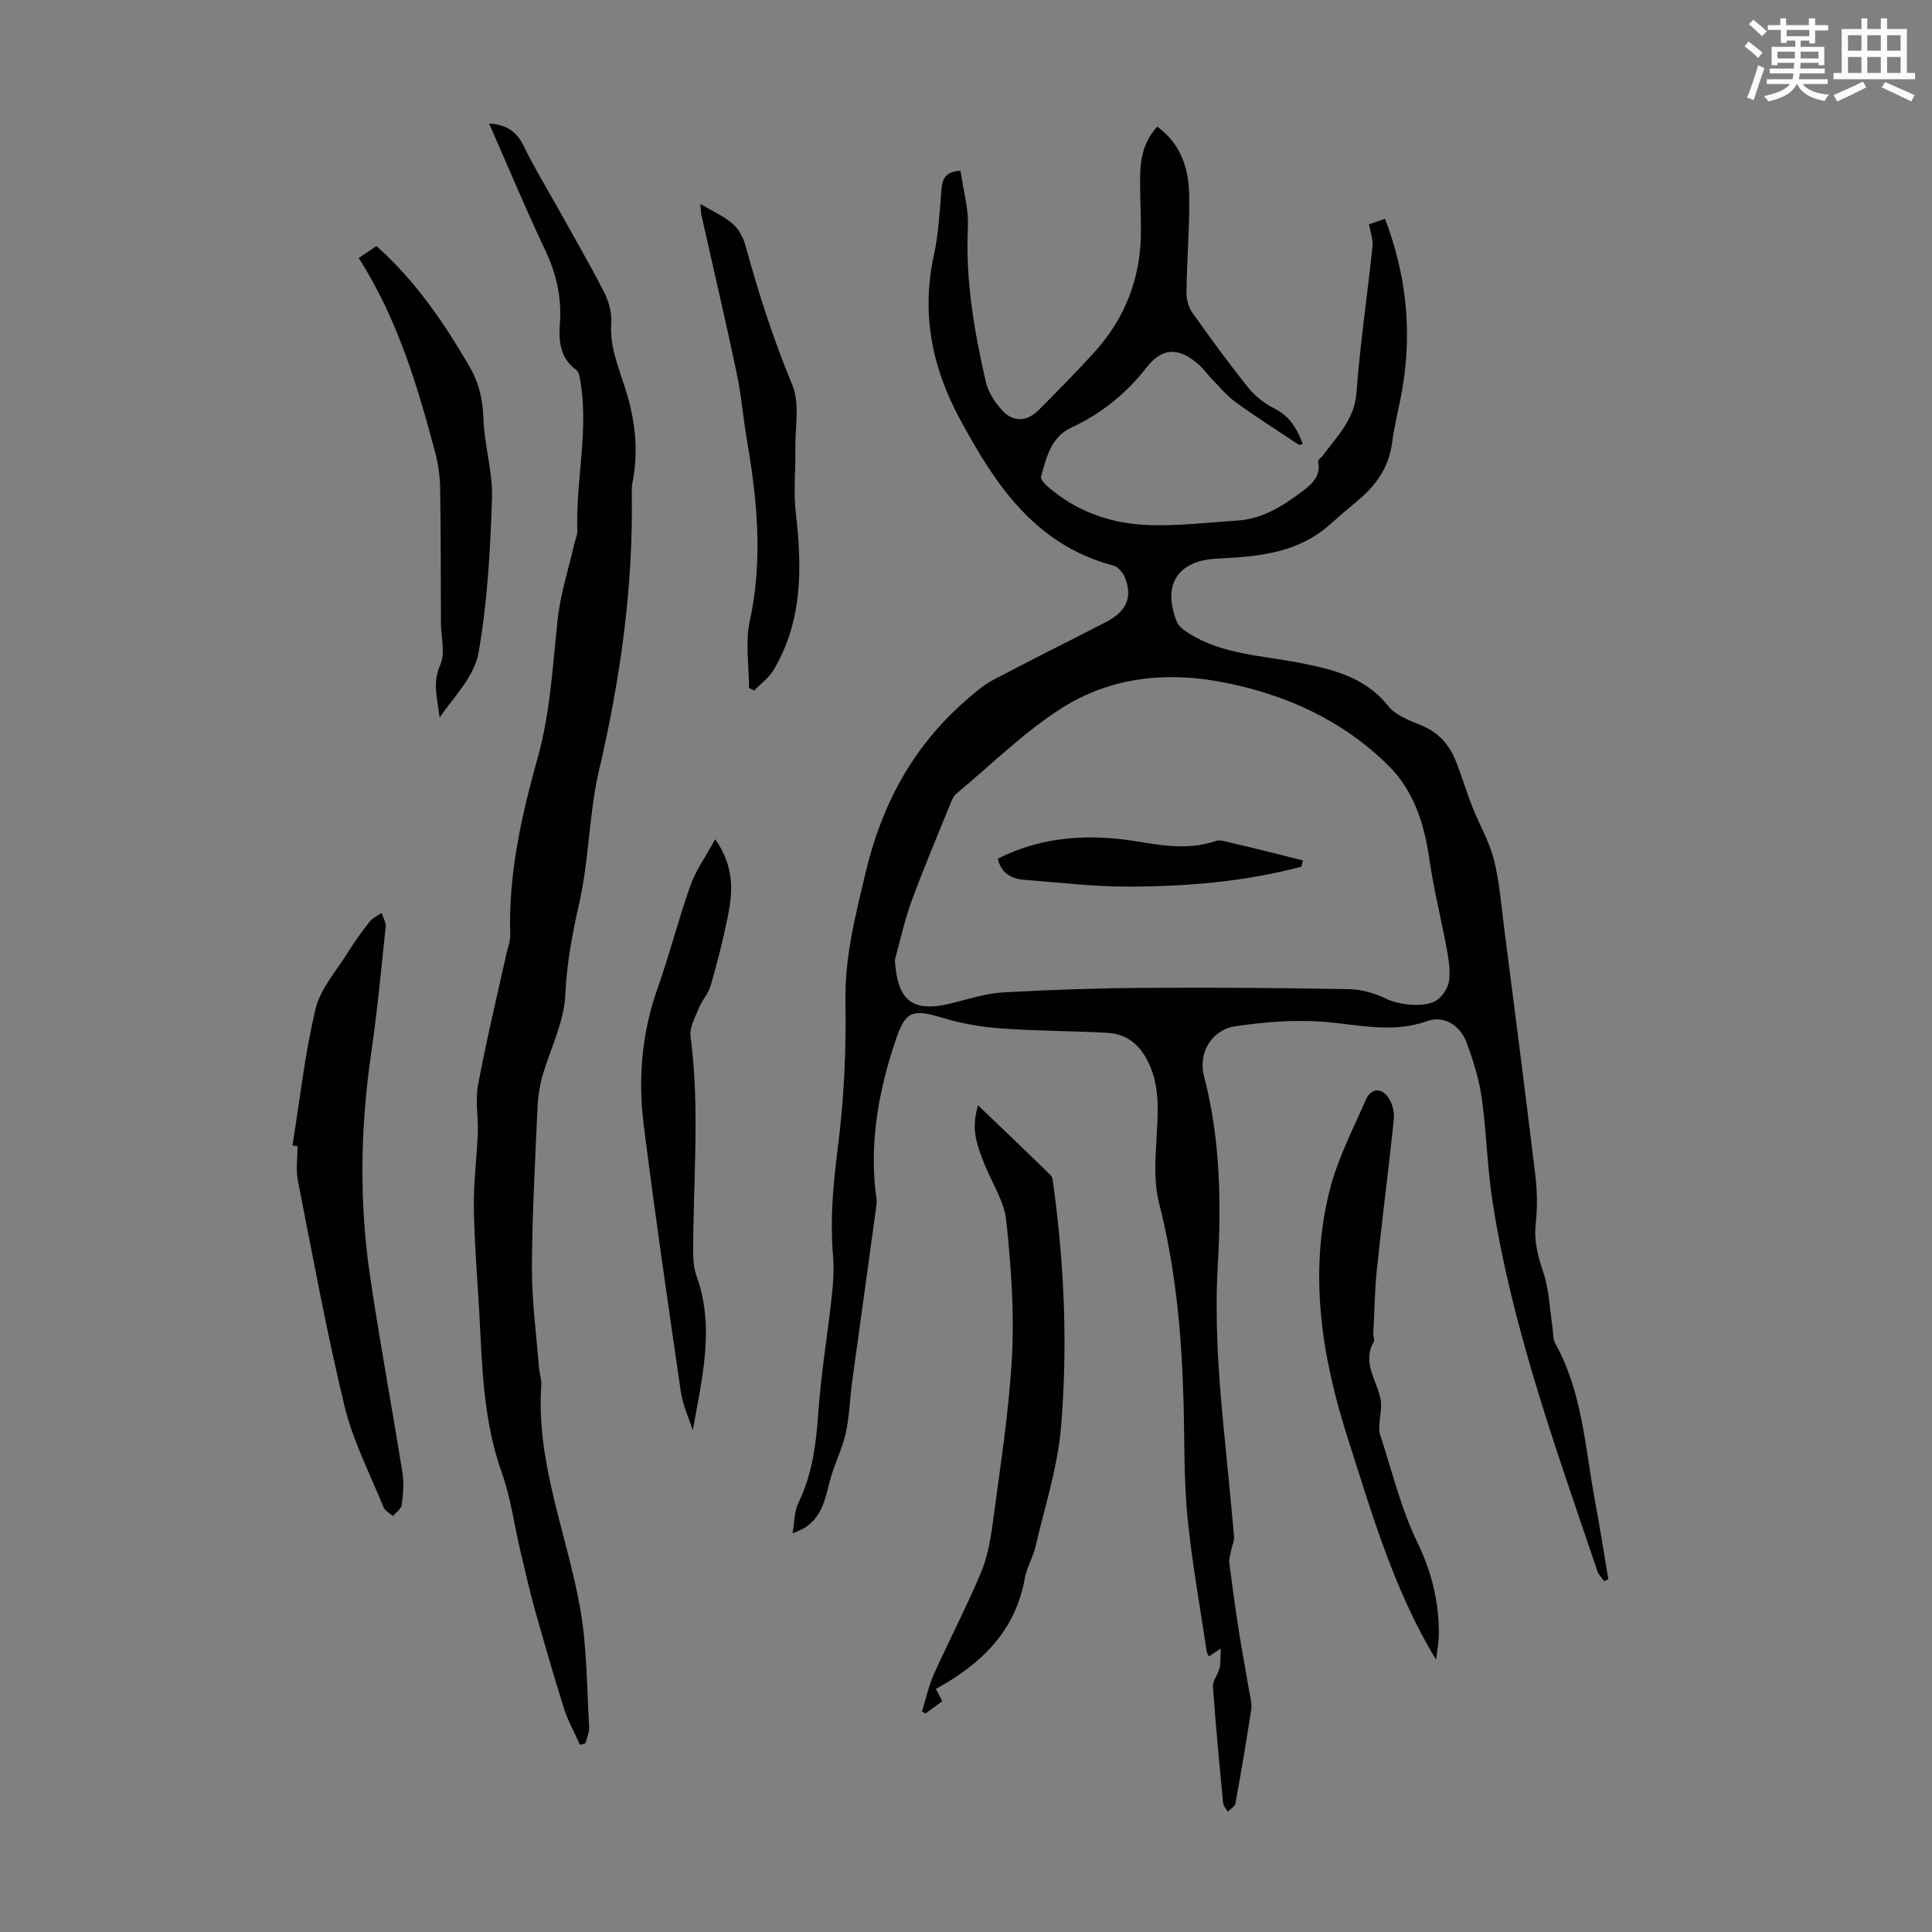 <svg enable-background="new 0 0 400 400" viewBox="0 0 400 400" xmlns="http://www.w3.org/2000/svg"><rect x="0" y="0" width="400" height="400" fill="#808080" stroke="none"/><path d="m361.2 9.6.8-1c.9.7 1.9 1.4 2.9 2.3l-.9 1.1c-1-1-2-1.8-2.8-2.4zm.5 10.6c.9-2.1 1.6-4.3 2.3-6.7.4.2.8.4 1.3.6-.7 2.1-1.5 4.3-2.2 6.6zm.4-15.2.9-.9c1 .8 2 1.6 2.8 2.4l-1 1c-.9-.9-1.8-1.7-2.7-2.5zm12.5-1.2h1.2v1.4h2.7v1.1h-2.7v2.7h-1.2v-.6h-1.8v1.3h4.9v3.8h-1.2v-.5h-3.7c0 .4-.1.9-.1 1.2h5.1v1h-5.2c0 .5-.1.9-.2 1.2h6v1h-5.2c1.1 1.3 2.9 2 5.5 2.2-.4.4-.7.8-.9 1.3-2.9-.5-4.8-1.6-5.7-3.5h-.1c-.8 1.7-2.7 2.9-5.9 3.6-.2-.4-.6-.8-.9-1.1 2.8-.6 4.6-1.4 5.4-2.5h-4.8v-1h5.3c.1-.3.2-.7.2-1.2h-4.9v-1h5c0-.4 0-.8.1-1.2h-3.5v.5h-1.2v-3.8h4.9v-1.3h-1.8v.5h-1.2v-2.7h-2.7v-1h2.6v-1.4h1.2v1.4h4.7v-1.4zm-6.6 8.3h3.6c0-.4 0-.9 0-1.4h-3.6zm1.9-4.6h4.7v-1.3h-4.7zm6.6 3.2h-3.7v1.4h3.7z" fill="#fbfcfa"/><path d="m385.3 3.8h1.3v2.2h2.8v-2.2h1.3v2.2h4.1v9.1h1.7v1.3h-16.9v-1.3h1.7v-9.1h4.1v-2.2zm.4 13.1.7 1.2c-1.8.9-3.8 1.9-6 2.9-.2-.4-.5-.8-.8-1.3 2.3-1 4.3-1.9 6.1-2.8zm-3.1-6.4h2.8v-3.2h-2.8zm0 4.6h2.8v-3.3h-2.8zm4-4.6h2.8v-3.2h-2.8zm0 4.6h2.8v-3.3h-2.8zm3.7 1.9c2.1.9 4.1 1.8 6.1 2.7l-.7 1.3c-2.2-1.1-4.2-2-6.1-2.9zm3.2-9.7h-2.8v3.2h2.8zm-2.8 7.8h2.8v-3.3h-2.8z" fill="#fbfcfa"/><g fill="#010102"><path d="m252.74 341.32c-1.37.91-1.88 1.24-2.46 1.62-.18-.4-.4-.68-.44-.98-1.38-9.29-3.08-18.56-3.99-27.9-.76-7.78-.59-15.64-.8-23.47-.37-14.01-1.59-27.88-5.09-41.54-1.1-4.32-.76-9.11-.5-13.64.32-5.63.75-11.09-2.16-16.33-1.83-3.29-4.47-5.04-8.01-5.24-7.37-.41-14.76-.38-22.12-.92-4.07-.3-8.19-1.02-12.08-2.2-5.98-1.81-7.57-1.53-9.57 4.38-3.46 10.22-5.48 20.72-4.25 31.61.1.89.33 1.8.21 2.66-1.65 12.18-3.37 24.34-5.03 36.52-.49 3.63-.57 7.34-1.36 10.89-.74 3.31-2.39 6.41-3.24 9.7-.99 3.83-1.66 7.72-5.46 9.95-.55.32-1.16.53-2.3 1.04.43-2.43.36-4.57 1.19-6.27 2.86-5.87 3.68-12.05 4.12-18.49.56-8.14 1.92-16.21 2.81-24.33.3-2.76.5-5.59.26-8.34-.64-7.51.03-14.85.98-22.33 1.29-10.05 1.77-20.27 1.59-30.4-.16-9.24 2.08-17.79 4.17-26.63 3.33-14.07 9.73-25.98 20.56-35.49 1.82-1.6 3.69-3.26 5.81-4.39 7.7-4.09 15.52-7.94 23.27-11.94 4.4-2.27 5.68-5.11 4.06-9.28-.39-.99-1.38-2.21-2.33-2.46-16.29-4.29-24.55-16.8-31.91-30.48-5.78-10.75-7.94-21.82-5.31-33.86.97-4.46 1.19-9.09 1.57-13.66.18-2.21.93-3.62 3.93-3.76.54 3.84 1.72 7.82 1.53 11.73-.52 10.87 1.3 21.41 3.69 31.88.49 2.16 1.88 4.33 3.41 5.99 2.34 2.54 5.14 2.37 7.6-.11 3.87-3.88 7.72-7.79 11.41-11.84 6.53-7.17 9.77-15.67 9.72-25.39-.02-3.69-.21-7.39-.17-11.08.04-3.74.75-7.3 3.55-10.32 4.99 3.66 6.56 8.83 6.62 14.42.07 6.59-.48 13.18-.58 19.78-.02 1.43.38 3.11 1.19 4.26 3.74 5.3 7.57 10.55 11.63 15.61 1.42 1.77 3.41 3.29 5.44 4.31 3.18 1.59 4.63 4.22 5.83 7.29-.4.12-.68.3-.79.22-4.41-2.93-8.88-5.79-13.17-8.89-1.79-1.29-3.23-3.07-4.79-4.67-1.01-1.04-1.86-2.27-2.95-3.21-4.07-3.5-7.44-3.37-10.65.74-4.22 5.41-9.33 9.55-15.55 12.44-4.25 1.97-5.19 6.2-6.3 10.17-.14.52.76 1.49 1.37 2.03 5.98 5.22 13.16 7.71 20.9 7.99 6.1.23 12.25-.54 18.37-.93 5.26-.34 9.51-3.07 13.55-6.12 1.95-1.47 3.82-3.16 3.18-6.12-.07-.33.68-.82 1-1.26 2.92-3.98 6.52-7.37 6.94-12.96.76-10.14 2.26-20.23 3.33-30.36.14-1.32-.41-2.71-.72-4.51.75-.26 1.93-.68 3.3-1.16 4.4 11.55 5.63 23.17 3.61 35.11-.63 3.75-1.65 7.43-2.13 11.2-.65 5.11-3.31 8.87-7.13 12.05-1.98 1.64-3.93 3.33-5.85 5.03-6.29 5.57-14.02 6.49-21.92 6.9-.56.03-1.12.07-1.68.1-7.9.5-11 5.45-8.02 13.01.39.99 1.52 1.82 2.49 2.43 6.97 4.38 15.06 4.58 22.82 6.09 6.88 1.33 13.67 2.92 18.48 8.97 1.54 1.93 4.39 2.99 6.83 3.99 3.59 1.47 5.85 4.04 7.2 7.49 1.22 3.12 2.18 6.33 3.41 9.45 1.42 3.62 3.45 7.06 4.41 10.78 1.15 4.52 1.52 9.25 2.11 13.91 2.21 17.2 4.43 34.4 6.5 51.61.4 3.31.43 6.73.07 10.04-.39 3.59.48 6.71 1.6 10.05 1.18 3.52 1.28 7.4 1.86 11.13.19 1.2.06 2.58.62 3.58 5.64 10.17 6.14 21.61 8.22 32.66 1.01 5.35 1.83 10.73 2.74 16.1-.29.13-.58.26-.87.39-.48-.69-1.14-1.31-1.4-2.08-8.5-25.2-17.65-50.22-21.73-76.65-1.09-7.07-1.22-14.28-2.22-21.36-.54-3.83-1.74-7.62-3.07-11.28-1.34-3.7-4.72-5.83-8.26-4.57-7.26 2.59-14.26.67-21.45.13-6.04-.46-12.26.03-18.27.94-4.91.74-7.7 5.56-6.44 10.35 3.4 12.95 3.59 26.17 2.84 39.34-.61 10.79.08 21.45 1.1 32.13.75 7.91 1.57 15.81 2.27 23.72.09 1.01-.43 2.06-.63 3.1-.16.83-.45 1.69-.34 2.49.59 4.64 1.22 9.27 1.94 13.89.65 4.16 1.44 8.29 2.14 12.44.22 1.32.65 2.7.45 3.97-.98 6.51-2.09 13-3.27 19.47-.12.64-1.03 1.13-1.57 1.69-.34-.6-.92-1.18-.98-1.81-.77-8.02-1.54-16.03-2.1-24.06-.09-1.23 1.04-2.51 1.36-3.82.27-1.07.16-2.22.25-4.07zm-67.47-142.58c.54 8.61 3.71 11.02 11.93 8.93 3.46-.88 6.95-2 10.47-2.2 9.82-.56 19.67-.88 29.51-.94 14.08-.1 28.15.01 42.23.27 2.58.05 5.31.88 7.65 2.01 2.67 1.29 8.28 1.93 10.58.14 1.12-.87 2.15-2.41 2.35-3.77.29-2.04 0-4.23-.38-6.3-1.17-6.37-2.75-12.68-3.69-19.08-1.06-7.28-3.18-14.06-8.47-19.3-9.46-9.36-21.1-14.66-34.06-17.21-11.85-2.33-23.47-1.12-33.61 5.34-7.84 5-14.6 11.71-21.8 17.72-.64.53-.98 1.48-1.31 2.29-2.69 6.63-5.48 13.22-7.94 19.93-1.44 3.95-2.33 8.11-3.46 12.17z"/><path d="m101.27 25.58c3.8.22 5.79 1.81 7.2 4.74 1.97 4.08 4.35 7.97 6.56 11.93 3.36 6.04 6.84 12.02 10 18.16.99 1.92 1.67 4.33 1.52 6.45-.33 4.89 1.48 9.11 2.91 13.59 2 6.25 2.81 12.78 1.5 19.38-.15.76-.17 1.56-.16 2.34.33 19.45-2.38 38.5-6.8 57.43-2.07 8.89-2.03 18.27-4.03 27.18-1.44 6.39-2.64 12.58-2.93 19.2-.25 5.73-3.2 11.33-4.8 17.03-.56 2.01-.86 4.14-.95 6.24-.48 11.06-1.12 22.11-1.16 33.17-.02 6.9.91 13.81 1.45 20.71.1 1.22.57 2.45.49 3.65-1.11 16.02 5.26 30.7 8.02 46.03 1.45 8.08 1.38 16.44 1.89 24.69.07 1.12-.49 2.29-.76 3.43-.38.11-.76.21-1.14.32-1.13-2.52-2.5-4.96-3.33-7.58-2.15-6.81-4.12-13.68-6.05-20.55-1.11-3.97-2.01-7.99-2.96-12.01-1.28-5.43-2.01-11.06-3.87-16.28-3.88-10.87-4.04-22.15-4.66-33.41-.4-7.15-1.01-14.3-1.11-21.46-.07-5.1.62-10.21.82-15.32.13-3.33-.56-6.77.05-9.99 1.7-9.1 3.88-18.12 5.87-27.17.29-1.3.84-2.62.8-3.91-.42-12.58 2.38-24.84 5.68-36.68 2.66-9.56 3.09-19.06 4.14-28.67.58-5.29 2.27-10.47 3.46-15.69.2-.87.64-1.74.61-2.6-.37-10.65 2.54-21.25.47-31.91-.1-.51-.3-1.15-.67-1.42-3.39-2.43-3.68-5.96-3.41-9.63.4-5.38-.73-10.32-3.06-15.23-4.03-8.46-7.62-17.14-11.59-26.16z"/><path d="m60.56 237.17c1.52-9.46 2.55-19.03 4.78-28.31 1.02-4.22 4.35-7.91 6.75-11.77 1.36-2.18 2.87-4.27 4.46-6.29.6-.76 1.63-1.2 2.46-1.78.3.96.94 1.95.84 2.87-.92 8.78-1.75 17.57-3.02 26.3-2.23 15.39-2.48 30.78-.2 46.14 2.01 13.58 4.54 27.09 6.7 40.65.34 2.15.13 4.44-.16 6.62-.11.83-1.19 1.53-1.82 2.28-.67-.61-1.64-1.09-1.95-1.84-2.81-6.93-6.33-13.72-8.07-20.92-3.74-15.47-6.6-31.15-9.67-46.78-.44-2.26-.06-4.68-.06-7.03-.34-.05-.69-.1-1.04-.14z"/><path d="m202.49 228.84c5.12 4.91 10.11 9.65 15.02 14.47.46.46.49 1.42.6 2.17 2.26 16.56 2.95 33.24 1.58 49.86-.69 8.36-3.37 16.56-5.28 24.8-.53 2.27-1.83 4.38-2.24 6.65-1.95 10.96-9.03 17.74-18.4 22.88.44.86.82 1.61 1.31 2.55-1.19.87-2.33 1.7-3.46 2.54-.25-.13-.49-.26-.74-.39.81-2.58 1.36-5.28 2.46-7.73 3.15-7.01 6.72-13.83 9.7-20.9 1.36-3.23 2.03-6.83 2.49-10.33 1.52-11.52 3.37-23.04 3.99-34.62.5-9.32-.21-18.78-1.19-28.09-.42-3.95-2.89-7.68-4.44-11.51-2.28-5.59-2.6-8.04-1.4-12.35z"/><path d="m297.33 343.64c-8.77-14.45-13.31-30.35-18.3-45.9-5.31-16.55-8.12-33.85-3.76-51.22 1.64-6.51 4.81-12.67 7.54-18.87 1.13-2.55 3.54-2.48 4.92.04.65 1.2.99 2.8.84 4.16-1.09 10.32-2.42 20.62-3.5 30.95-.46 4.43-.52 8.9-.74 13.36-.03.55.32 1.25.09 1.65-2.47 4.35.67 7.96 1.41 11.89.32 1.68-.16 3.51-.24 5.27-.03.63-.1 1.32.09 1.9 2.49 7.52 4.32 15.37 7.76 22.44 3 6.18 4.47 12.32 4.46 18.98-.01 1.72-.36 3.44-.57 5.35z"/><path d="m148.08 173.75c4.13 5.92 3.6 11.15 2.54 16.34-.96 4.7-2.16 9.36-3.49 13.98-.47 1.63-1.77 3.01-2.42 4.61-.77 1.92-1.99 4.06-1.74 5.93 2 15.08.49 30.16.55 45.24.01 1.54.26 3.16.78 4.61 3.72 10.54 1 21-.86 31.7-.84-2.64-2.07-5.23-2.47-7.94-2.69-18.46-5.39-36.93-7.71-55.45-1.19-9.5-.37-18.92 2.87-28.1 2.49-7.05 4.33-14.33 6.83-21.38 1.1-3.11 3.13-5.91 5.12-9.54z"/><path d="m74.27 53.41c1.62-1.09 2.61-1.75 3.67-2.46 8.1 7.19 13.96 15.84 19.27 24.96 1.98 3.4 2.75 6.81 2.88 10.74.18 5.55 1.96 11.09 1.78 16.58-.37 10.71-.94 21.5-2.82 32.01-.85 4.78-5.01 8.97-8.04 13.3-.4-3.72-1.58-7.11.16-10.94 1.08-2.37.13-5.67.12-8.55-.04-9.26-.01-18.53-.16-27.79-.04-2.53-.37-5.12-1.02-7.56-3.7-13.92-7.82-27.7-15.84-40.29z"/><path d="m155.08 142.44c0-4.62-.81-9.42.15-13.84 2.73-12.55 1.58-24.89-.56-37.3-.8-4.62-1.15-9.33-2.12-13.92-2.32-11-4.89-21.95-7.35-32.93-.07-.31-.06-.64-.19-2.22 2.67 1.59 4.94 2.57 6.7 4.12 1.26 1.11 2.2 2.89 2.65 4.55 2.68 9.79 5.77 19.39 9.68 28.8 1.58 3.81.57 8.73.63 13.15.07 4.43-.41 8.9.09 13.27 1.3 11.3 1.46 22.36-4.57 32.56-.98 1.65-2.68 2.87-4.05 4.3-.33-.18-.69-.36-1.06-.54z"/><path d="m269.44 179.44c-11.83 3.13-23.96 4.13-36.13 4.12-7.11 0-14.23-.87-21.34-1.41-2.79-.21-4.75-1.58-5.39-4.36 9.47-4.8 19.38-5.21 29.61-3.46 5.15.88 10.37 1.55 15.55-.22.81-.28 1.89.09 2.82.3 3.18.73 6.34 1.52 9.5 2.3 1.9.47 3.79.96 5.68 1.44-.1.43-.2.86-.3 1.29z"/></g></svg>